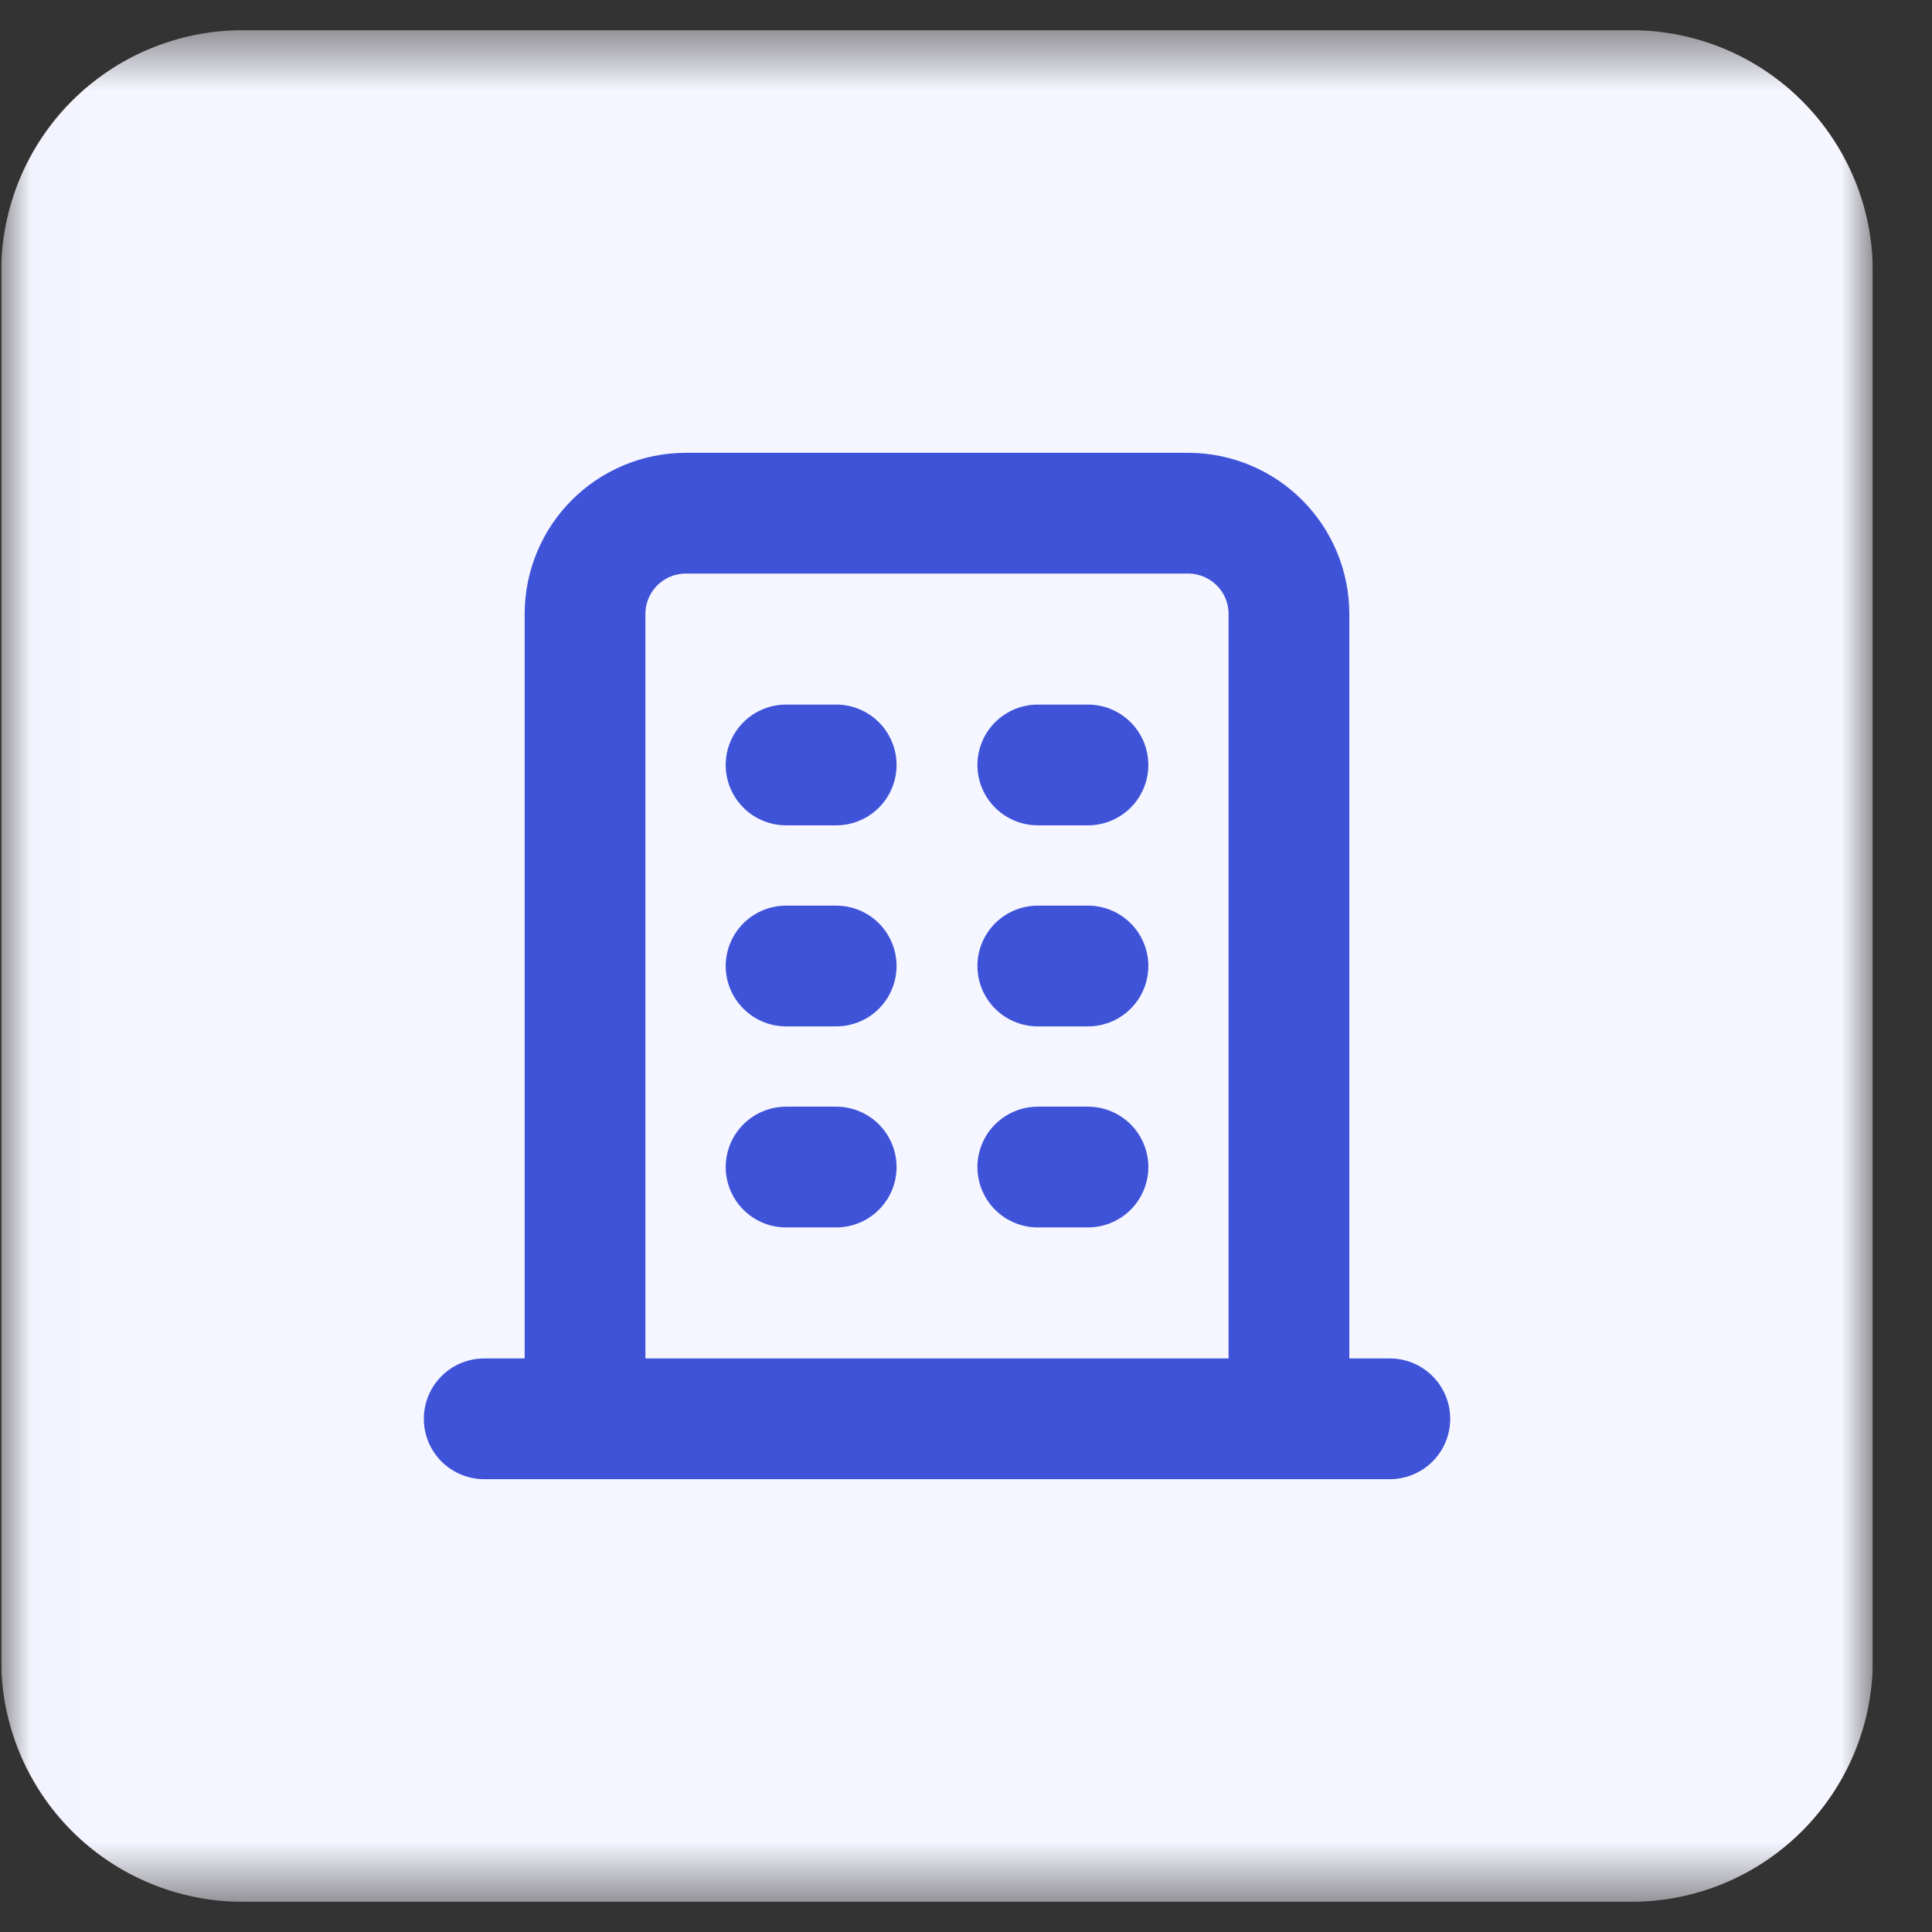 <svg width="32" height="32" viewBox="0 0 32 32" fill="none" xmlns="http://www.w3.org/2000/svg">
<rect x="0" y="0" width="32" height="32" fill="#333333" stroke="none"/>
<g clip-path="url(#clip0_2047_917)">
<g clip-path="url(#clip1_2047_917)">
<g clip-path="url(#clip2_2047_917)">
<mask id="mask0_2047_917" style="mask-type:luminance" maskUnits="userSpaceOnUse" x="0" y="0" width="32" height="32">
<path d="M0.02 0.5H31.02V31.5H0.02V0.5Z" fill="white"/>
</mask>
<g mask="url(#mask0_2047_917)">
<path d="M27.02 0.5H4.02C2.959 0.5 1.941 0.921 1.191 1.672C0.441 2.422 0.02 3.439 0.02 4.5L0.02 27.5C0.02 28.561 0.441 29.578 1.191 30.328C1.941 31.079 2.959 31.5 4.02 31.5H27.02C28.08 31.5 29.098 31.079 29.848 30.328C30.598 29.578 31.02 28.561 31.02 27.5V4.5C31.02 3.439 30.598 2.422 29.848 1.672C29.098 0.921 28.08 0.5 27.02 0.5Z" fill="#F5F6FF"/>
<path d="M8.02 23.5H23.02M13.02 12.67H13.85M13.02 16H13.85M13.02 19.33H13.85M17.189 12.67H18.02M17.189 16H18.02M17.189 19.33H18.02M9.69 23.5V10.17C9.69 9.729 9.864 9.306 10.175 8.993C10.486 8.68 10.908 8.503 11.35 8.5H19.689C20.131 8.503 20.553 8.68 20.864 8.993C21.175 9.306 21.349 9.729 21.349 10.17V23.5" stroke="#3F53D9" stroke-width="2" stroke-linecap="round" stroke-linejoin="round"/>
</g>
</g>
</g>
</g>
<defs>
<clipPath id="clip0_2047_917">
<rect width="31" height="31" fill="white" transform="translate(0.02 0.5)"/>
</clipPath>
<clipPath id="clip1_2047_917">
<rect width="31" height="31" fill="white" transform="translate(0.02 0.5)"/>
</clipPath>
<clipPath id="clip2_2047_917">
<rect width="31" height="31" fill="white" transform="translate(0.02 0.5)"/>
</clipPath>
</defs>
</svg>
